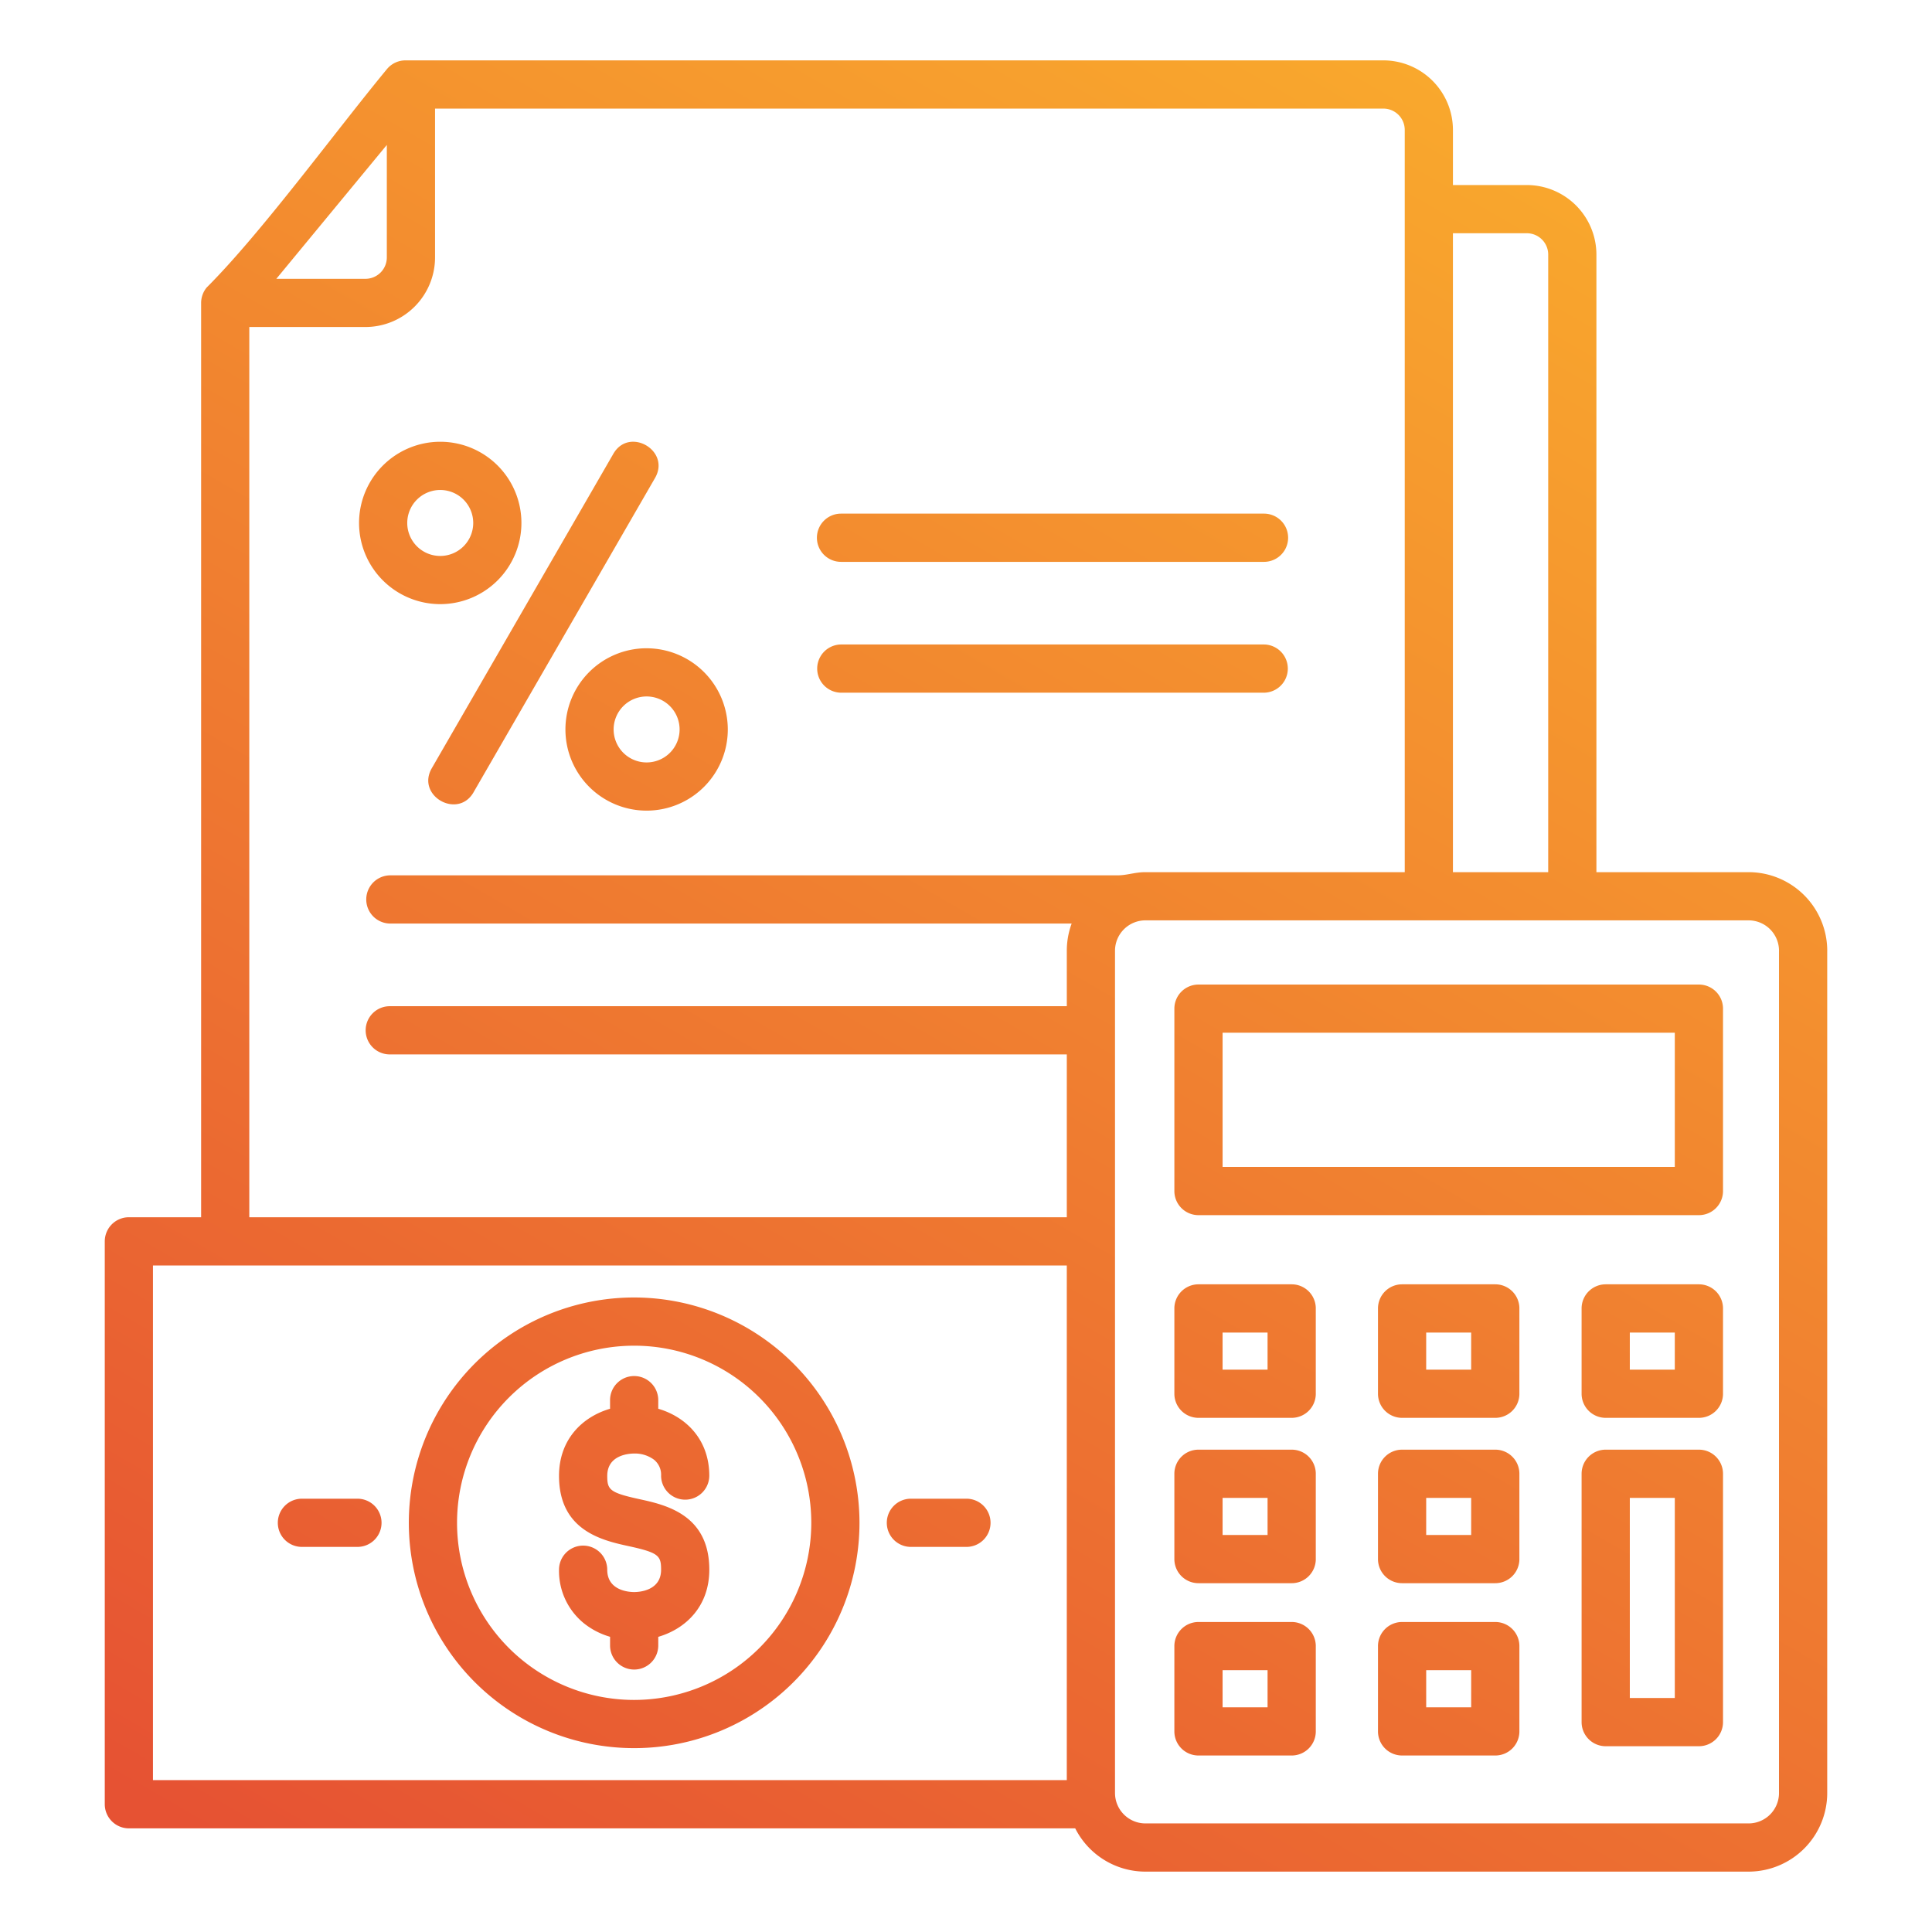 <svg xmlns="http://www.w3.org/2000/svg" xmlns:xlink="http://www.w3.org/1999/xlink" id="Layer_1" viewBox="0 0 512 512" data-name="Layer 1"><linearGradient id="linear-gradient" gradientUnits="userSpaceOnUse" x1="120.968" x2="408.623" y1="535.642" y2="37.409"><stop offset=".016" stop-color="#e65233"></stop><stop offset="1" stop-color="#f9a82d"></stop></linearGradient><path d="m256.037 397.172h-14.56a6.387 6.387 0 1 0 0 12.773h14.56a6.387 6.387 0 1 0 0-12.773zm-161.391 0h-14.555a6.387 6.387 0 1 0 0 12.773h14.555a6.387 6.387 0 1 0 0-12.773zm120.354 6.384a46.939 46.939 0 1 0 -46.936 46.944 46.99 46.99 0 0 0 46.936-46.944zm12.773 0a59.714 59.714 0 1 1 -59.711-59.71 59.779 59.779 0 0 1 59.711 59.71zm-59.709-18.356c-1.195 0-7.136.282-7.136 5.92 0 3.659.624 4.448 8.475 6.159 6.944 1.515 18.571 4.053 18.571 18.715 0 9.6-6.123 15.617-13.526 17.786v2.2a6.387 6.387 0 1 1 -12.773 0v-2.213a20.036 20.036 0 0 1 -6.929-3.574 17.862 17.862 0 0 1 -6.6-14.2 6.389 6.389 0 0 1 12.778 0c0 5.637 5.941 5.92 7.136 5.92s7.135-.283 7.135-5.92c0-3.712-.633-4.511-8.522-6.234-6.927-1.51-18.527-4.044-18.527-18.64 0-9.6 6.121-15.617 13.525-17.786v-2.2a6.387 6.387 0 1 1 12.773 0v2.2c7.4 2.169 13.526 8.186 13.526 17.786a6.388 6.388 0 0 1 -12.775 0 5.13 5.13 0 0 0 -1.855-4.266 8.51 8.51 0 0 0 -5.28-1.654zm275.776-111.514h-119.84v35.562h119.84zm12.777-6.391v48.346a6.389 6.389 0 0 1 -6.388 6.386h-132.619a6.389 6.389 0 0 1 -6.389-6.386v-48.341a6.387 6.387 0 0 1 6.389-6.382h132.619a6.387 6.387 0 0 1 6.388 6.382zm-12.777 129.659h-11.921v53.036h11.921zm12.777-6.393v65.818a6.392 6.392 0 0 1 -6.388 6.388h-24.7a6.389 6.389 0 0 1 -6.389-6.388v-65.818a6.387 6.387 0 0 1 6.389-6.386h24.7a6.389 6.389 0 0 1 6.388 6.386zm-66.74 52.057h-11.92v9.836h11.92zm12.778-6.383v22.606a6.387 6.387 0 0 1 -6.389 6.386h-24.7a6.386 6.386 0 0 1 -6.385-6.386v-22.606a6.387 6.387 0 0 1 6.385-6.39h24.7a6.387 6.387 0 0 1 6.389 6.39zm-66.736 6.383h-11.919v9.836h11.92v-9.836zm12.78-6.383v22.606a6.387 6.387 0 0 1 -6.391 6.386h-24.7a6.389 6.389 0 0 1 -6.389-6.386v-22.606a6.39 6.39 0 0 1 6.389-6.39h24.7a6.388 6.388 0 0 1 6.391 6.39zm41.178-39.281h-11.92v9.828h11.92zm12.778-6.393v22.612a6.386 6.386 0 0 1 -6.389 6.388h-24.7a6.385 6.385 0 0 1 -6.385-6.388v-22.612a6.386 6.386 0 0 1 6.385-6.386h24.7a6.387 6.387 0 0 1 6.389 6.386zm-66.736 6.393h-11.919v9.828h11.92v-9.828zm12.78-6.393v22.612a6.386 6.386 0 0 1 -6.391 6.388h-24.7a6.388 6.388 0 0 1 -6.389-6.388v-22.612a6.39 6.39 0 0 1 6.389-6.386h24.7a6.388 6.388 0 0 1 6.391 6.386zm95.141-37.425h-11.921v9.834h11.921zm12.777-6.385v22.609a6.388 6.388 0 0 1 -6.388 6.383h-24.7a6.385 6.385 0 0 1 -6.389-6.383v-22.609a6.39 6.39 0 0 1 6.389-6.394h24.7a6.393 6.393 0 0 1 6.388 6.394zm-66.74 6.385h-11.92v9.834h11.92zm12.778-6.385v22.609a6.386 6.386 0 0 1 -6.389 6.383h-24.7a6.385 6.385 0 0 1 -6.385-6.383v-22.609a6.39 6.39 0 0 1 6.385-6.394h24.7a6.391 6.391 0 0 1 6.389 6.394zm-66.736 6.385h-11.919v9.834h11.92v-9.834zm12.78-6.385v22.609a6.386 6.386 0 0 1 -6.391 6.383h-24.7a6.388 6.388 0 0 1 -6.389-6.383v-22.609a6.393 6.393 0 0 1 6.389-6.394h24.7a6.391 6.391 0 0 1 6.391 6.394zm122.755-94.782v223.2a8.065 8.065 0 0 1 -8.058 8.054h-159.851a8.065 8.065 0 0 1 -8.057-8.054v-223.2a8.07 8.07 0 0 1 8.057-8.064h159.855a8.069 8.069 0 0 1 8.058 8.064zm-430.914 219.784v-136.393h242.174v136.393zm25.53-149.172v-235.921h30.783a18.459 18.459 0 0 0 18.438-18.435v-39.446h251.321a5.662 5.662 0 0 1 5.659 5.659v196.693h-68.726c-2.817 0-4.815.843-7.443.843h-192.732a6.389 6.389 0 0 0 0 12.777h180.63a20.807 20.807 0 0 0 -1.285 7.218v14.687h-179.345a6.387 6.387 0 1 0 0 12.773h179.344v43.152zm7.163-248.692h23.62a5.671 5.671 0 0 0 5.659-5.664v-29.814zm311.811-12.077v169.319h25.249v-163.657a5.667 5.667 0 0 0 -5.659-5.662zm99.19 190.157v223.2a20.863 20.863 0 0 1 -20.834 20.831h-159.855a20.851 20.851 0 0 1 -18.6-11.467h-250.79a6.4 6.4 0 0 1 -6.389-6.393v-149.166a6.394 6.394 0 0 1 6.389-6.393h19.145v-242.308a6.47 6.47 0 0 1 1.456-4.064c14.63-14.629 33.836-40.994 47.776-57.884a6.37 6.37 0 0 1 4.919-2.325h259.161a18.457 18.457 0 0 1 18.432 18.438v14.6h19.59a18.459 18.459 0 0 1 18.432 18.438v163.655h40.334a20.862 20.862 0 0 1 20.838 20.838zm-312.875-67.4a8.742 8.742 0 1 0 8.743 8.741 8.747 8.747 0 0 0 -8.743-8.741zm0-12.774a21.515 21.515 0 1 0 21.516 21.515 21.539 21.539 0 0 0 -21.516-21.51zm-63.434-33.209a8.742 8.742 0 1 0 8.742-8.737 8.746 8.746 0 0 0 -8.742 8.737zm-12.773 0a21.515 21.515 0 1 0 21.515-21.516 21.539 21.539 0 0 0 -21.515 21.516zm30.348 71.37 48.1-83.3c4.188-7.275-6.875-13.655-11.062-6.383l-48.1 83.3c-4.23 7.308 6.885 13.641 11.067 6.383zm97.375-26.383h112.1a6.39 6.39 0 0 0 0-12.779h-112.1a6.39 6.39 0 0 0 0 12.779zm-6.383-41.067a6.385 6.385 0 0 0 6.383 6.391h112.1a6.39 6.39 0 0 0 0-12.78h-112.1a6.388 6.388 0 0 0 -6.384 6.389z" fill="url(#linear-gradient)" fill-rule="evenodd"></path></svg>